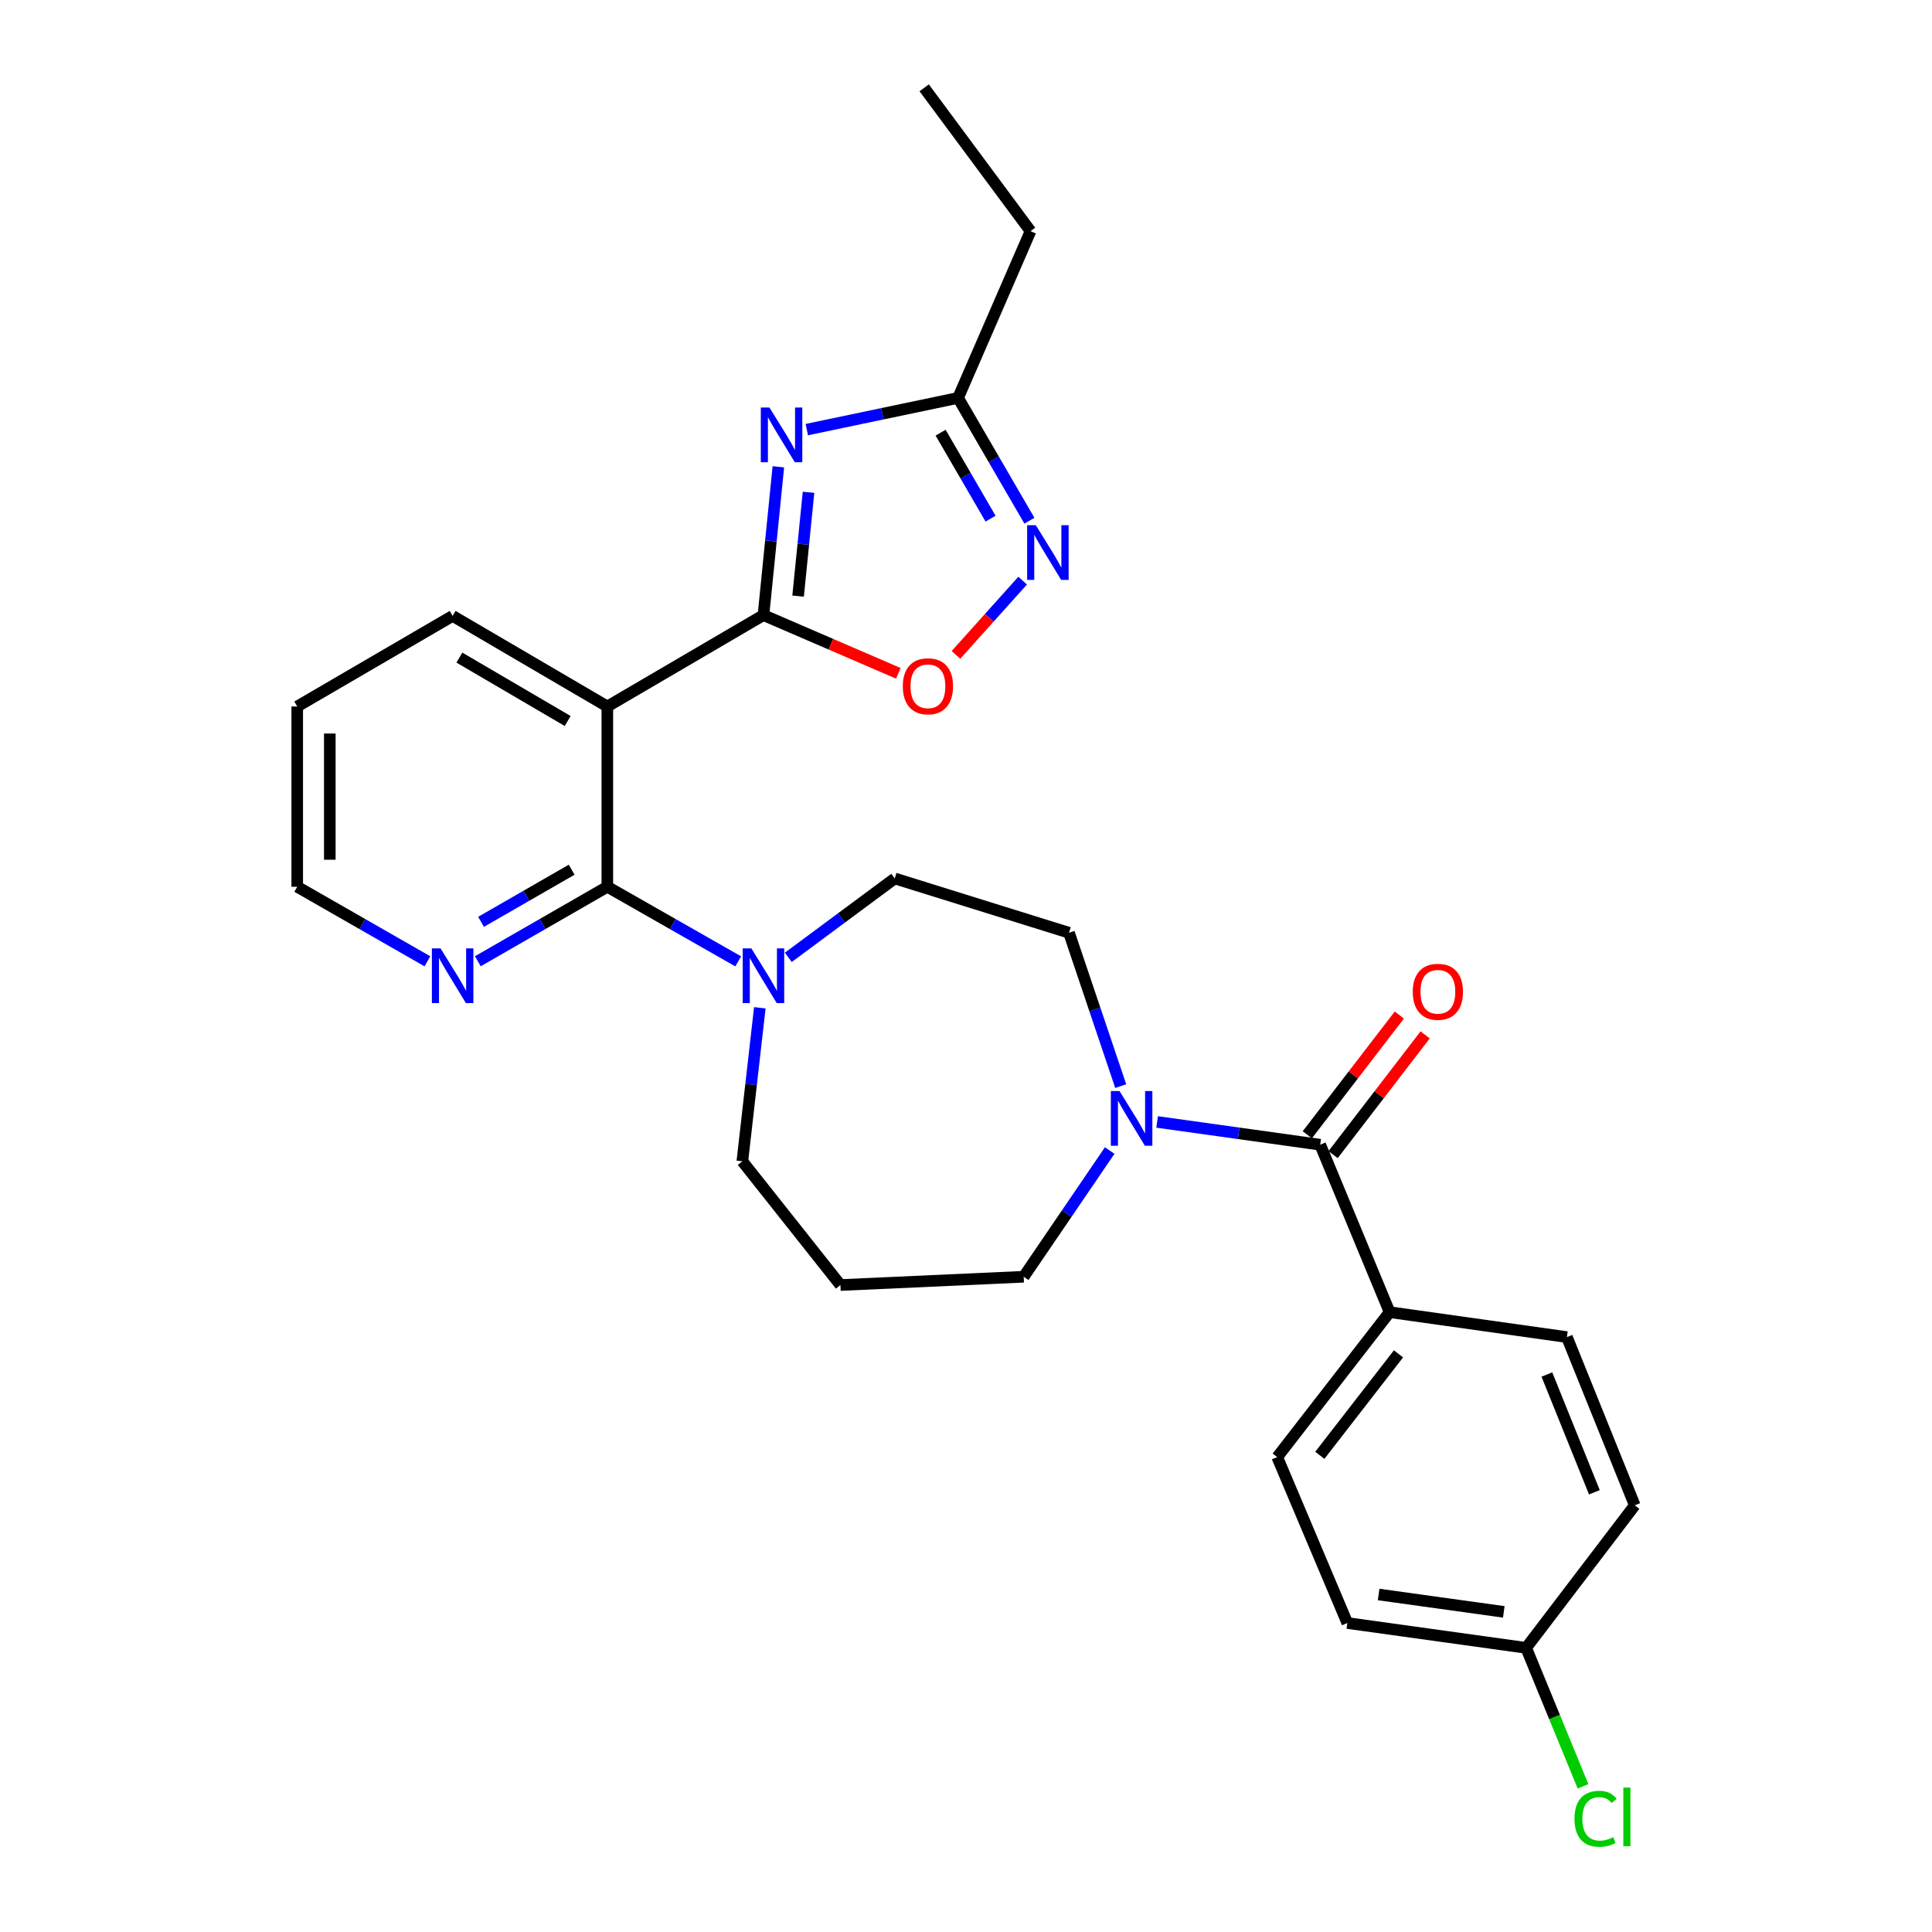 <?xml version='1.0' encoding='iso-8859-1'?>
<svg version='1.1' baseProfile='full'
              xmlns='http://www.w3.org/2000/svg'
                      xmlns:rdkit='http://www.rdkit.org/xml'
                      xmlns:xlink='http://www.w3.org/1999/xlink'
                  xml:space='preserve'
width='1000px' height='1000px' viewBox='0 0 1000 1000'>
<!-- END OF HEADER -->
<rect style='opacity:1.0;fill:#FFFFFF;stroke:none' width='1000' height='1000' x='0' y='0'> </rect>
<path class='bond-0' d='M 395.167,318.382 L 399.021,279.995' style='fill:none;fill-rule:evenodd;stroke:#000000;stroke-width:6px;stroke-linecap:butt;stroke-linejoin:miter;stroke-opacity:1' />
<path class='bond-0' d='M 399.021,279.995 L 402.875,241.609' style='fill:none;fill-rule:evenodd;stroke:#0000FF;stroke-width:6px;stroke-linecap:butt;stroke-linejoin:miter;stroke-opacity:1' />
<path class='bond-0' d='M 413.096,308.55 L 415.794,281.679' style='fill:none;fill-rule:evenodd;stroke:#000000;stroke-width:6px;stroke-linecap:butt;stroke-linejoin:miter;stroke-opacity:1' />
<path class='bond-0' d='M 415.794,281.679 L 418.492,254.809' style='fill:none;fill-rule:evenodd;stroke:#0000FF;stroke-width:6px;stroke-linecap:butt;stroke-linejoin:miter;stroke-opacity:1' />
<path class='bond-1' d='M 395.167,318.382 L 314.356,365.676' style='fill:none;fill-rule:evenodd;stroke:#000000;stroke-width:6px;stroke-linecap:butt;stroke-linejoin:miter;stroke-opacity:1' />
<path class='bond-4' d='M 395.167,318.382 L 430.072,333.45' style='fill:none;fill-rule:evenodd;stroke:#000000;stroke-width:6px;stroke-linecap:butt;stroke-linejoin:miter;stroke-opacity:1' />
<path class='bond-4' d='M 430.072,333.45 L 464.978,348.518' style='fill:none;fill-rule:evenodd;stroke:#FF0000;stroke-width:6px;stroke-linecap:butt;stroke-linejoin:miter;stroke-opacity:1' />
<path class='bond-8' d='M 417.606,222.365 L 456.752,214.159' style='fill:none;fill-rule:evenodd;stroke:#0000FF;stroke-width:6px;stroke-linecap:butt;stroke-linejoin:miter;stroke-opacity:1' />
<path class='bond-8' d='M 456.752,214.159 L 495.898,205.954' style='fill:none;fill-rule:evenodd;stroke:#000000;stroke-width:6px;stroke-linecap:butt;stroke-linejoin:miter;stroke-opacity:1' />
<path class='bond-2' d='M 314.356,365.676 L 314.356,458.99' style='fill:none;fill-rule:evenodd;stroke:#000000;stroke-width:6px;stroke-linecap:butt;stroke-linejoin:miter;stroke-opacity:1' />
<path class='bond-20' d='M 314.356,365.676 L 234.284,318.794' style='fill:none;fill-rule:evenodd;stroke:#000000;stroke-width:6px;stroke-linecap:butt;stroke-linejoin:miter;stroke-opacity:1' />
<path class='bond-20' d='M 293.827,373.191 L 237.777,340.373' style='fill:none;fill-rule:evenodd;stroke:#000000;stroke-width:6px;stroke-linecap:butt;stroke-linejoin:miter;stroke-opacity:1' />
<path class='bond-6' d='M 314.356,458.99 L 348.229,478.295' style='fill:none;fill-rule:evenodd;stroke:#000000;stroke-width:6px;stroke-linecap:butt;stroke-linejoin:miter;stroke-opacity:1' />
<path class='bond-6' d='M 348.229,478.295 L 382.102,497.601' style='fill:none;fill-rule:evenodd;stroke:#0000FF;stroke-width:6px;stroke-linecap:butt;stroke-linejoin:miter;stroke-opacity:1' />
<path class='bond-9' d='M 314.356,458.99 L 280.844,478.265' style='fill:none;fill-rule:evenodd;stroke:#000000;stroke-width:6px;stroke-linecap:butt;stroke-linejoin:miter;stroke-opacity:1' />
<path class='bond-9' d='M 280.844,478.265 L 247.333,497.541' style='fill:none;fill-rule:evenodd;stroke:#0000FF;stroke-width:6px;stroke-linecap:butt;stroke-linejoin:miter;stroke-opacity:1' />
<path class='bond-9' d='M 295.897,450.16 L 272.439,463.653' style='fill:none;fill-rule:evenodd;stroke:#000000;stroke-width:6px;stroke-linecap:butt;stroke-linejoin:miter;stroke-opacity:1' />
<path class='bond-9' d='M 272.439,463.653 L 248.981,477.146' style='fill:none;fill-rule:evenodd;stroke:#0000FF;stroke-width:6px;stroke-linecap:butt;stroke-linejoin:miter;stroke-opacity:1' />
<path class='bond-3' d='M 529.323,300.535 L 512.063,319.755' style='fill:none;fill-rule:evenodd;stroke:#0000FF;stroke-width:6px;stroke-linecap:butt;stroke-linejoin:miter;stroke-opacity:1' />
<path class='bond-3' d='M 512.063,319.755 L 494.803,338.976' style='fill:none;fill-rule:evenodd;stroke:#FF0000;stroke-width:6px;stroke-linecap:butt;stroke-linejoin:miter;stroke-opacity:1' />
<path class='bond-28' d='M 532.817,269.514 L 514.358,237.734' style='fill:none;fill-rule:evenodd;stroke:#0000FF;stroke-width:6px;stroke-linecap:butt;stroke-linejoin:miter;stroke-opacity:1' />
<path class='bond-28' d='M 514.358,237.734 L 495.898,205.954' style='fill:none;fill-rule:evenodd;stroke:#000000;stroke-width:6px;stroke-linecap:butt;stroke-linejoin:miter;stroke-opacity:1' />
<path class='bond-28' d='M 512.703,268.447 L 499.781,246.201' style='fill:none;fill-rule:evenodd;stroke:#0000FF;stroke-width:6px;stroke-linecap:butt;stroke-linejoin:miter;stroke-opacity:1' />
<path class='bond-28' d='M 499.781,246.201 L 486.859,223.955' style='fill:none;fill-rule:evenodd;stroke:#000000;stroke-width:6px;stroke-linecap:butt;stroke-linejoin:miter;stroke-opacity:1' />
<path class='bond-5' d='M 683.331,592.498 L 641.127,586.607' style='fill:none;fill-rule:evenodd;stroke:#000000;stroke-width:6px;stroke-linecap:butt;stroke-linejoin:miter;stroke-opacity:1' />
<path class='bond-5' d='M 641.127,586.607 L 598.923,580.715' style='fill:none;fill-rule:evenodd;stroke:#0000FF;stroke-width:6px;stroke-linecap:butt;stroke-linejoin:miter;stroke-opacity:1' />
<path class='bond-10' d='M 683.331,592.498 L 719.265,679.173' style='fill:none;fill-rule:evenodd;stroke:#000000;stroke-width:6px;stroke-linecap:butt;stroke-linejoin:miter;stroke-opacity:1' />
<path class='bond-13' d='M 690.014,597.635 L 713.836,566.645' style='fill:none;fill-rule:evenodd;stroke:#000000;stroke-width:6px;stroke-linecap:butt;stroke-linejoin:miter;stroke-opacity:1' />
<path class='bond-13' d='M 713.836,566.645 L 737.658,535.656' style='fill:none;fill-rule:evenodd;stroke:#FF0000;stroke-width:6px;stroke-linecap:butt;stroke-linejoin:miter;stroke-opacity:1' />
<path class='bond-13' d='M 676.649,587.362 L 700.471,556.372' style='fill:none;fill-rule:evenodd;stroke:#000000;stroke-width:6px;stroke-linecap:butt;stroke-linejoin:miter;stroke-opacity:1' />
<path class='bond-13' d='M 700.471,556.372 L 724.293,525.382' style='fill:none;fill-rule:evenodd;stroke:#FF0000;stroke-width:6px;stroke-linecap:butt;stroke-linejoin:miter;stroke-opacity:1' />
<path class='bond-11' d='M 408.022,495.52 L 435.571,475.101' style='fill:none;fill-rule:evenodd;stroke:#0000FF;stroke-width:6px;stroke-linecap:butt;stroke-linejoin:miter;stroke-opacity:1' />
<path class='bond-11' d='M 435.571,475.101 L 463.12,454.682' style='fill:none;fill-rule:evenodd;stroke:#000000;stroke-width:6px;stroke-linecap:butt;stroke-linejoin:miter;stroke-opacity:1' />
<path class='bond-18' d='M 393.281,521.624 L 388.759,561.355' style='fill:none;fill-rule:evenodd;stroke:#0000FF;stroke-width:6px;stroke-linecap:butt;stroke-linejoin:miter;stroke-opacity:1' />
<path class='bond-18' d='M 388.759,561.355 L 384.238,601.086' style='fill:none;fill-rule:evenodd;stroke:#000000;stroke-width:6px;stroke-linecap:butt;stroke-linejoin:miter;stroke-opacity:1' />
<path class='bond-7' d='M 580.088,562.177 L 566.702,522.487' style='fill:none;fill-rule:evenodd;stroke:#0000FF;stroke-width:6px;stroke-linecap:butt;stroke-linejoin:miter;stroke-opacity:1' />
<path class='bond-7' d='M 566.702,522.487 L 553.316,482.796' style='fill:none;fill-rule:evenodd;stroke:#000000;stroke-width:6px;stroke-linecap:butt;stroke-linejoin:miter;stroke-opacity:1' />
<path class='bond-30' d='M 574.381,595.512 L 552.123,628.179' style='fill:none;fill-rule:evenodd;stroke:#0000FF;stroke-width:6px;stroke-linecap:butt;stroke-linejoin:miter;stroke-opacity:1' />
<path class='bond-30' d='M 552.123,628.179 L 529.865,660.845' style='fill:none;fill-rule:evenodd;stroke:#000000;stroke-width:6px;stroke-linecap:butt;stroke-linejoin:miter;stroke-opacity:1' />
<path class='bond-24' d='M 495.898,205.954 L 533.405,119.645' style='fill:none;fill-rule:evenodd;stroke:#000000;stroke-width:6px;stroke-linecap:butt;stroke-linejoin:miter;stroke-opacity:1' />
<path class='bond-29' d='M 221.227,497.571 L 187.537,478.28' style='fill:none;fill-rule:evenodd;stroke:#0000FF;stroke-width:6px;stroke-linecap:butt;stroke-linejoin:miter;stroke-opacity:1' />
<path class='bond-29' d='M 187.537,478.28 L 153.847,458.99' style='fill:none;fill-rule:evenodd;stroke:#000000;stroke-width:6px;stroke-linecap:butt;stroke-linejoin:miter;stroke-opacity:1' />
<path class='bond-14' d='M 719.265,679.173 L 661.089,754.187' style='fill:none;fill-rule:evenodd;stroke:#000000;stroke-width:6px;stroke-linecap:butt;stroke-linejoin:miter;stroke-opacity:1' />
<path class='bond-14' d='M 723.86,700.755 L 683.136,753.266' style='fill:none;fill-rule:evenodd;stroke:#000000;stroke-width:6px;stroke-linecap:butt;stroke-linejoin:miter;stroke-opacity:1' />
<path class='bond-15' d='M 719.265,679.173 L 811.025,692.078' style='fill:none;fill-rule:evenodd;stroke:#000000;stroke-width:6px;stroke-linecap:butt;stroke-linejoin:miter;stroke-opacity:1' />
<path class='bond-12' d='M 463.12,454.682 L 553.316,482.796' style='fill:none;fill-rule:evenodd;stroke:#000000;stroke-width:6px;stroke-linecap:butt;stroke-linejoin:miter;stroke-opacity:1' />
<path class='bond-21' d='M 661.089,754.187 L 697.379,840.074' style='fill:none;fill-rule:evenodd;stroke:#000000;stroke-width:6px;stroke-linecap:butt;stroke-linejoin:miter;stroke-opacity:1' />
<path class='bond-22' d='M 811.025,692.078 L 846.153,779.154' style='fill:none;fill-rule:evenodd;stroke:#000000;stroke-width:6px;stroke-linecap:butt;stroke-linejoin:miter;stroke-opacity:1' />
<path class='bond-22' d='M 800.661,711.446 L 825.251,772.4' style='fill:none;fill-rule:evenodd;stroke:#000000;stroke-width:6px;stroke-linecap:butt;stroke-linejoin:miter;stroke-opacity:1' />
<path class='bond-16' d='M 435.006,665.134 L 384.238,601.086' style='fill:none;fill-rule:evenodd;stroke:#000000;stroke-width:6px;stroke-linecap:butt;stroke-linejoin:miter;stroke-opacity:1' />
<path class='bond-19' d='M 435.006,665.134 L 529.865,660.845' style='fill:none;fill-rule:evenodd;stroke:#000000;stroke-width:6px;stroke-linecap:butt;stroke-linejoin:miter;stroke-opacity:1' />
<path class='bond-17' d='M 789.925,852.933 L 846.153,779.154' style='fill:none;fill-rule:evenodd;stroke:#000000;stroke-width:6px;stroke-linecap:butt;stroke-linejoin:miter;stroke-opacity:1' />
<path class='bond-23' d='M 789.925,852.933 L 804.646,888.765' style='fill:none;fill-rule:evenodd;stroke:#000000;stroke-width:6px;stroke-linecap:butt;stroke-linejoin:miter;stroke-opacity:1' />
<path class='bond-23' d='M 804.646,888.765 L 819.367,924.597' style='fill:none;fill-rule:evenodd;stroke:#00CC00;stroke-width:6px;stroke-linecap:butt;stroke-linejoin:miter;stroke-opacity:1' />
<path class='bond-31' d='M 789.925,852.933 L 697.379,840.074' style='fill:none;fill-rule:evenodd;stroke:#000000;stroke-width:6px;stroke-linecap:butt;stroke-linejoin:miter;stroke-opacity:1' />
<path class='bond-31' d='M 778.363,834.307 L 713.581,825.306' style='fill:none;fill-rule:evenodd;stroke:#000000;stroke-width:6px;stroke-linecap:butt;stroke-linejoin:miter;stroke-opacity:1' />
<path class='bond-26' d='M 234.284,318.794 L 153.847,365.676' style='fill:none;fill-rule:evenodd;stroke:#000000;stroke-width:6px;stroke-linecap:butt;stroke-linejoin:miter;stroke-opacity:1' />
<path class='bond-27' d='M 533.405,119.645 L 478.357,45.455' style='fill:none;fill-rule:evenodd;stroke:#000000;stroke-width:6px;stroke-linecap:butt;stroke-linejoin:miter;stroke-opacity:1' />
<path class='bond-25' d='M 153.847,458.99 L 153.847,365.676' style='fill:none;fill-rule:evenodd;stroke:#000000;stroke-width:6px;stroke-linecap:butt;stroke-linejoin:miter;stroke-opacity:1' />
<path class='bond-25' d='M 170.704,444.992 L 170.704,379.673' style='fill:none;fill-rule:evenodd;stroke:#000000;stroke-width:6px;stroke-linecap:butt;stroke-linejoin:miter;stroke-opacity:1' />
<path  class='atom-1' d='M 398.272 210.945
L 407.552 225.945
Q 408.472 227.425, 409.952 230.105
Q 411.432 232.785, 411.512 232.945
L 411.512 210.945
L 415.272 210.945
L 415.272 239.265
L 411.392 239.265
L 401.432 222.865
Q 400.272 220.945, 399.032 218.745
Q 397.832 216.545, 397.472 215.865
L 397.472 239.265
L 393.792 239.265
L 393.792 210.945
L 398.272 210.945
' fill='#0000FF'/>
<path  class='atom-4' d='M 536.126 271.828
L 545.406 286.828
Q 546.326 288.308, 547.806 290.988
Q 549.286 293.668, 549.366 293.828
L 549.366 271.828
L 553.126 271.828
L 553.126 300.148
L 549.246 300.148
L 539.286 283.748
Q 538.126 281.828, 536.886 279.628
Q 535.686 277.428, 535.326 276.748
L 535.326 300.148
L 531.646 300.148
L 531.646 271.828
L 536.126 271.828
' fill='#0000FF'/>
<path  class='atom-5' d='M 467.296 355.211
Q 467.296 348.411, 470.656 344.611
Q 474.016 340.811, 480.296 340.811
Q 486.576 340.811, 489.936 344.611
Q 493.296 348.411, 493.296 355.211
Q 493.296 362.091, 489.896 366.011
Q 486.496 369.891, 480.296 369.891
Q 474.056 369.891, 470.656 366.011
Q 467.296 362.131, 467.296 355.211
M 480.296 366.691
Q 484.616 366.691, 486.936 363.811
Q 489.296 360.891, 489.296 355.211
Q 489.296 349.651, 486.936 346.851
Q 484.616 344.011, 480.296 344.011
Q 475.976 344.011, 473.616 346.811
Q 471.296 349.611, 471.296 355.211
Q 471.296 360.931, 473.616 363.811
Q 475.976 366.691, 480.296 366.691
' fill='#FF0000'/>
<path  class='atom-7' d='M 388.907 490.887
L 398.187 505.887
Q 399.107 507.367, 400.587 510.047
Q 402.067 512.727, 402.147 512.887
L 402.147 490.887
L 405.907 490.887
L 405.907 519.207
L 402.027 519.207
L 392.067 502.807
Q 390.907 500.887, 389.667 498.687
Q 388.467 496.487, 388.107 495.807
L 388.107 519.207
L 384.427 519.207
L 384.427 490.887
L 388.907 490.887
' fill='#0000FF'/>
<path  class='atom-8' d='M 579.459 564.712
L 588.739 579.712
Q 589.659 581.192, 591.139 583.872
Q 592.619 586.552, 592.699 586.712
L 592.699 564.712
L 596.459 564.712
L 596.459 593.032
L 592.579 593.032
L 582.619 576.632
Q 581.459 574.712, 580.219 572.512
Q 579.019 570.312, 578.659 569.632
L 578.659 593.032
L 574.979 593.032
L 574.979 564.712
L 579.459 564.712
' fill='#0000FF'/>
<path  class='atom-10' d='M 228.024 490.887
L 237.304 505.887
Q 238.224 507.367, 239.704 510.047
Q 241.184 512.727, 241.264 512.887
L 241.264 490.887
L 245.024 490.887
L 245.024 519.207
L 241.144 519.207
L 231.184 502.807
Q 230.024 500.887, 228.784 498.687
Q 227.584 496.487, 227.224 495.807
L 227.224 519.207
L 223.544 519.207
L 223.544 490.887
L 228.024 490.887
' fill='#0000FF'/>
<path  class='atom-14' d='M 731.242 513.34
Q 731.242 506.54, 734.602 502.74
Q 737.962 498.94, 744.242 498.94
Q 750.522 498.94, 753.882 502.74
Q 757.242 506.54, 757.242 513.34
Q 757.242 520.22, 753.842 524.14
Q 750.442 528.02, 744.242 528.02
Q 738.002 528.02, 734.602 524.14
Q 731.242 520.26, 731.242 513.34
M 744.242 524.82
Q 748.562 524.82, 750.882 521.94
Q 753.242 519.02, 753.242 513.34
Q 753.242 507.78, 750.882 504.98
Q 748.562 502.14, 744.242 502.14
Q 739.922 502.14, 737.562 504.94
Q 735.242 507.74, 735.242 513.34
Q 735.242 519.06, 737.562 521.94
Q 739.922 524.82, 744.242 524.82
' fill='#FF0000'/>
<path  class='atom-24' d='M 814.948 941.402
Q 814.948 934.362, 818.228 930.682
Q 821.548 926.962, 827.828 926.962
Q 833.668 926.962, 836.788 931.082
L 834.148 933.242
Q 831.868 930.242, 827.828 930.242
Q 823.548 930.242, 821.268 933.122
Q 819.028 935.962, 819.028 941.402
Q 819.028 947.002, 821.348 949.882
Q 823.708 952.762, 828.268 952.762
Q 831.388 952.762, 835.028 950.882
L 836.148 953.882
Q 834.668 954.842, 832.428 955.402
Q 830.188 955.962, 827.708 955.962
Q 821.548 955.962, 818.228 952.202
Q 814.948 948.442, 814.948 941.402
' fill='#00CC00'/>
<path  class='atom-24' d='M 840.228 925.242
L 843.908 925.242
L 843.908 955.602
L 840.228 955.602
L 840.228 925.242
' fill='#00CC00'/>
</svg>
